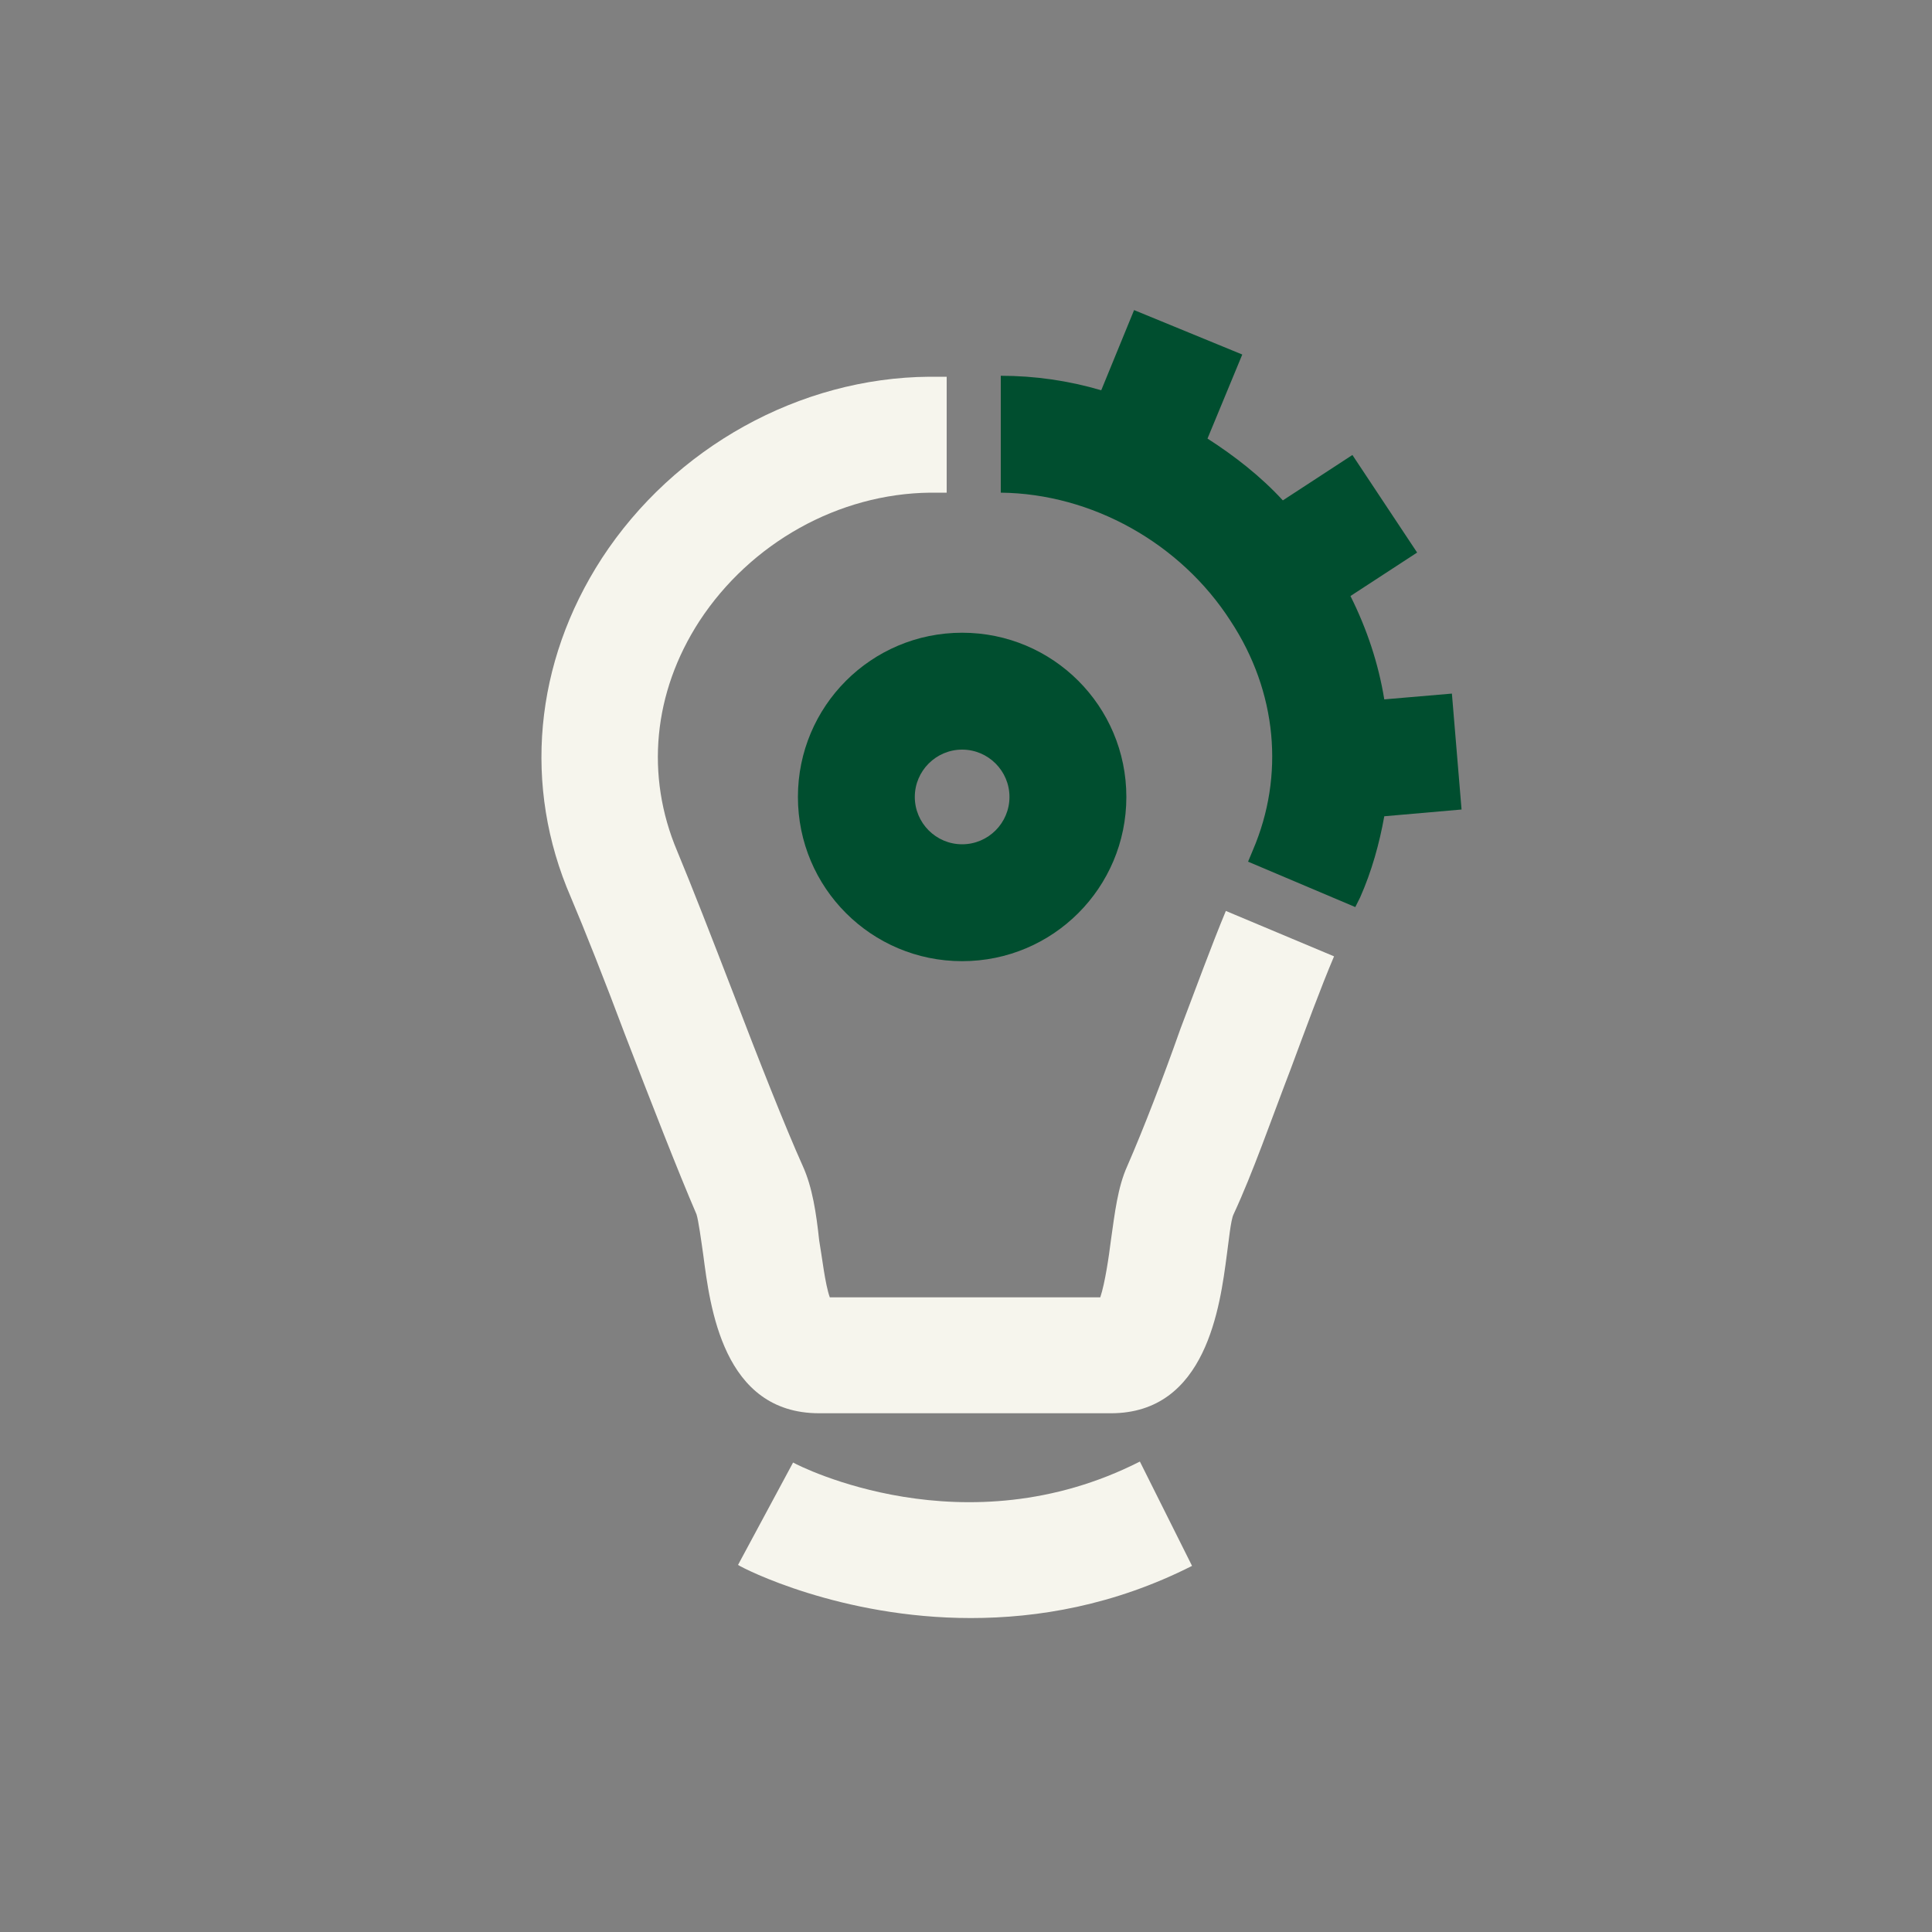 <?xml version="1.0" encoding="utf-8"?>
<svg xmlns="http://www.w3.org/2000/svg" xmlns:xlink="http://www.w3.org/1999/xlink" version="1.1" id="a" x="0px" y="0px" viewBox="0 0 200 200" style="enable-background:new 0 0 200 200;">
<rect x="0" y="0" width="200" height="200" fill="#808080" stroke="none"/>
<style type="text/css">
	.st0{fill:#F6F5ED;}
	.st1{fill:#004E2F;}
</style>
<path class="st0" d="M100.5,167.5c-13.5,0-23.5-5.1-24.1-5.5l5.7-10.6l-2.8,5.3l2.8-5.3c0.7,0.4,17.8,9.1,35.9-0.1l5.4,10.8  C115.3,166.2,107.4,167.5,100.5,167.5L100.5,167.5z"/>
<path class="st1" d="M99.6,99.5c-9.4,0-17-7.6-17-17s7.6-17,17-17s17,7.6,17,17S109,99.5,99.6,99.5z M99.6,77.6  c-2.7,0-4.9,2.2-4.9,4.9s2.2,4.9,4.9,4.9s4.9-2.2,4.9-4.9S102.3,77.6,99.6,77.6z"/>
<path class="st1" d="M151.3,83.8l-1-12l-7,0.6c-0.6-3.7-1.8-7.3-3.5-10.7l6.9-4.5L140,47.1l-7.2,4.7c-2.3-2.5-5-4.6-7.8-6.4l3.6-8.7  l-11.2-4.6l-3.4,8.3c-3.4-1-6.9-1.5-10.4-1.5V51c9.4,0.1,18.6,5.2,23.8,13.3c4.8,7.3,5.6,16,2.3,23.7l-0.5,1.2l11.1,4.7l0.5-1  c1.2-2.7,2-5.6,2.5-8.4L151.3,83.8L151.3,83.8z"/>
<path class="st0" d="M126.9,94.3c-1.5,3.6-3.1,8-4.7,12.2c-1.8,5.1-3.8,10.3-5.5,14.2c-1,2.2-1.3,4.9-1.7,7.7  c-0.2,1.6-0.6,4.4-1.1,5.9h-28c-0.5-1.4-0.8-4.2-1.1-5.9c-0.3-2.8-0.7-5.5-1.7-7.7c-1.8-4-4.6-11.1-7.2-17.9  c-2.2-5.7-4.3-11.1-5.8-14.7c-3.3-7.8-2.5-16.4,2.3-23.8c5.3-8.1,14.4-13.2,23.9-13.3H98V39h-1.8c-13.4,0.1-26.4,7.3-33.9,18.8  c-7,10.8-8.2,23.6-3.2,35.1c1.4,3.3,3.5,8.6,5.6,14.2c2.7,7,5.5,14.2,7.4,18.6c0.2,0.6,0.5,2.8,0.7,4.2c0.7,5.3,2,16.4,12,16.4H115  c9.9,0,11.3-11.1,12-16.4c0.2-1.4,0.4-3.6,0.7-4.2c2-4.3,3.9-9.8,5.9-15c1.6-4.3,3.1-8.4,4.5-11.7L126.9,94.3L126.9,94.3z"/>
</svg>